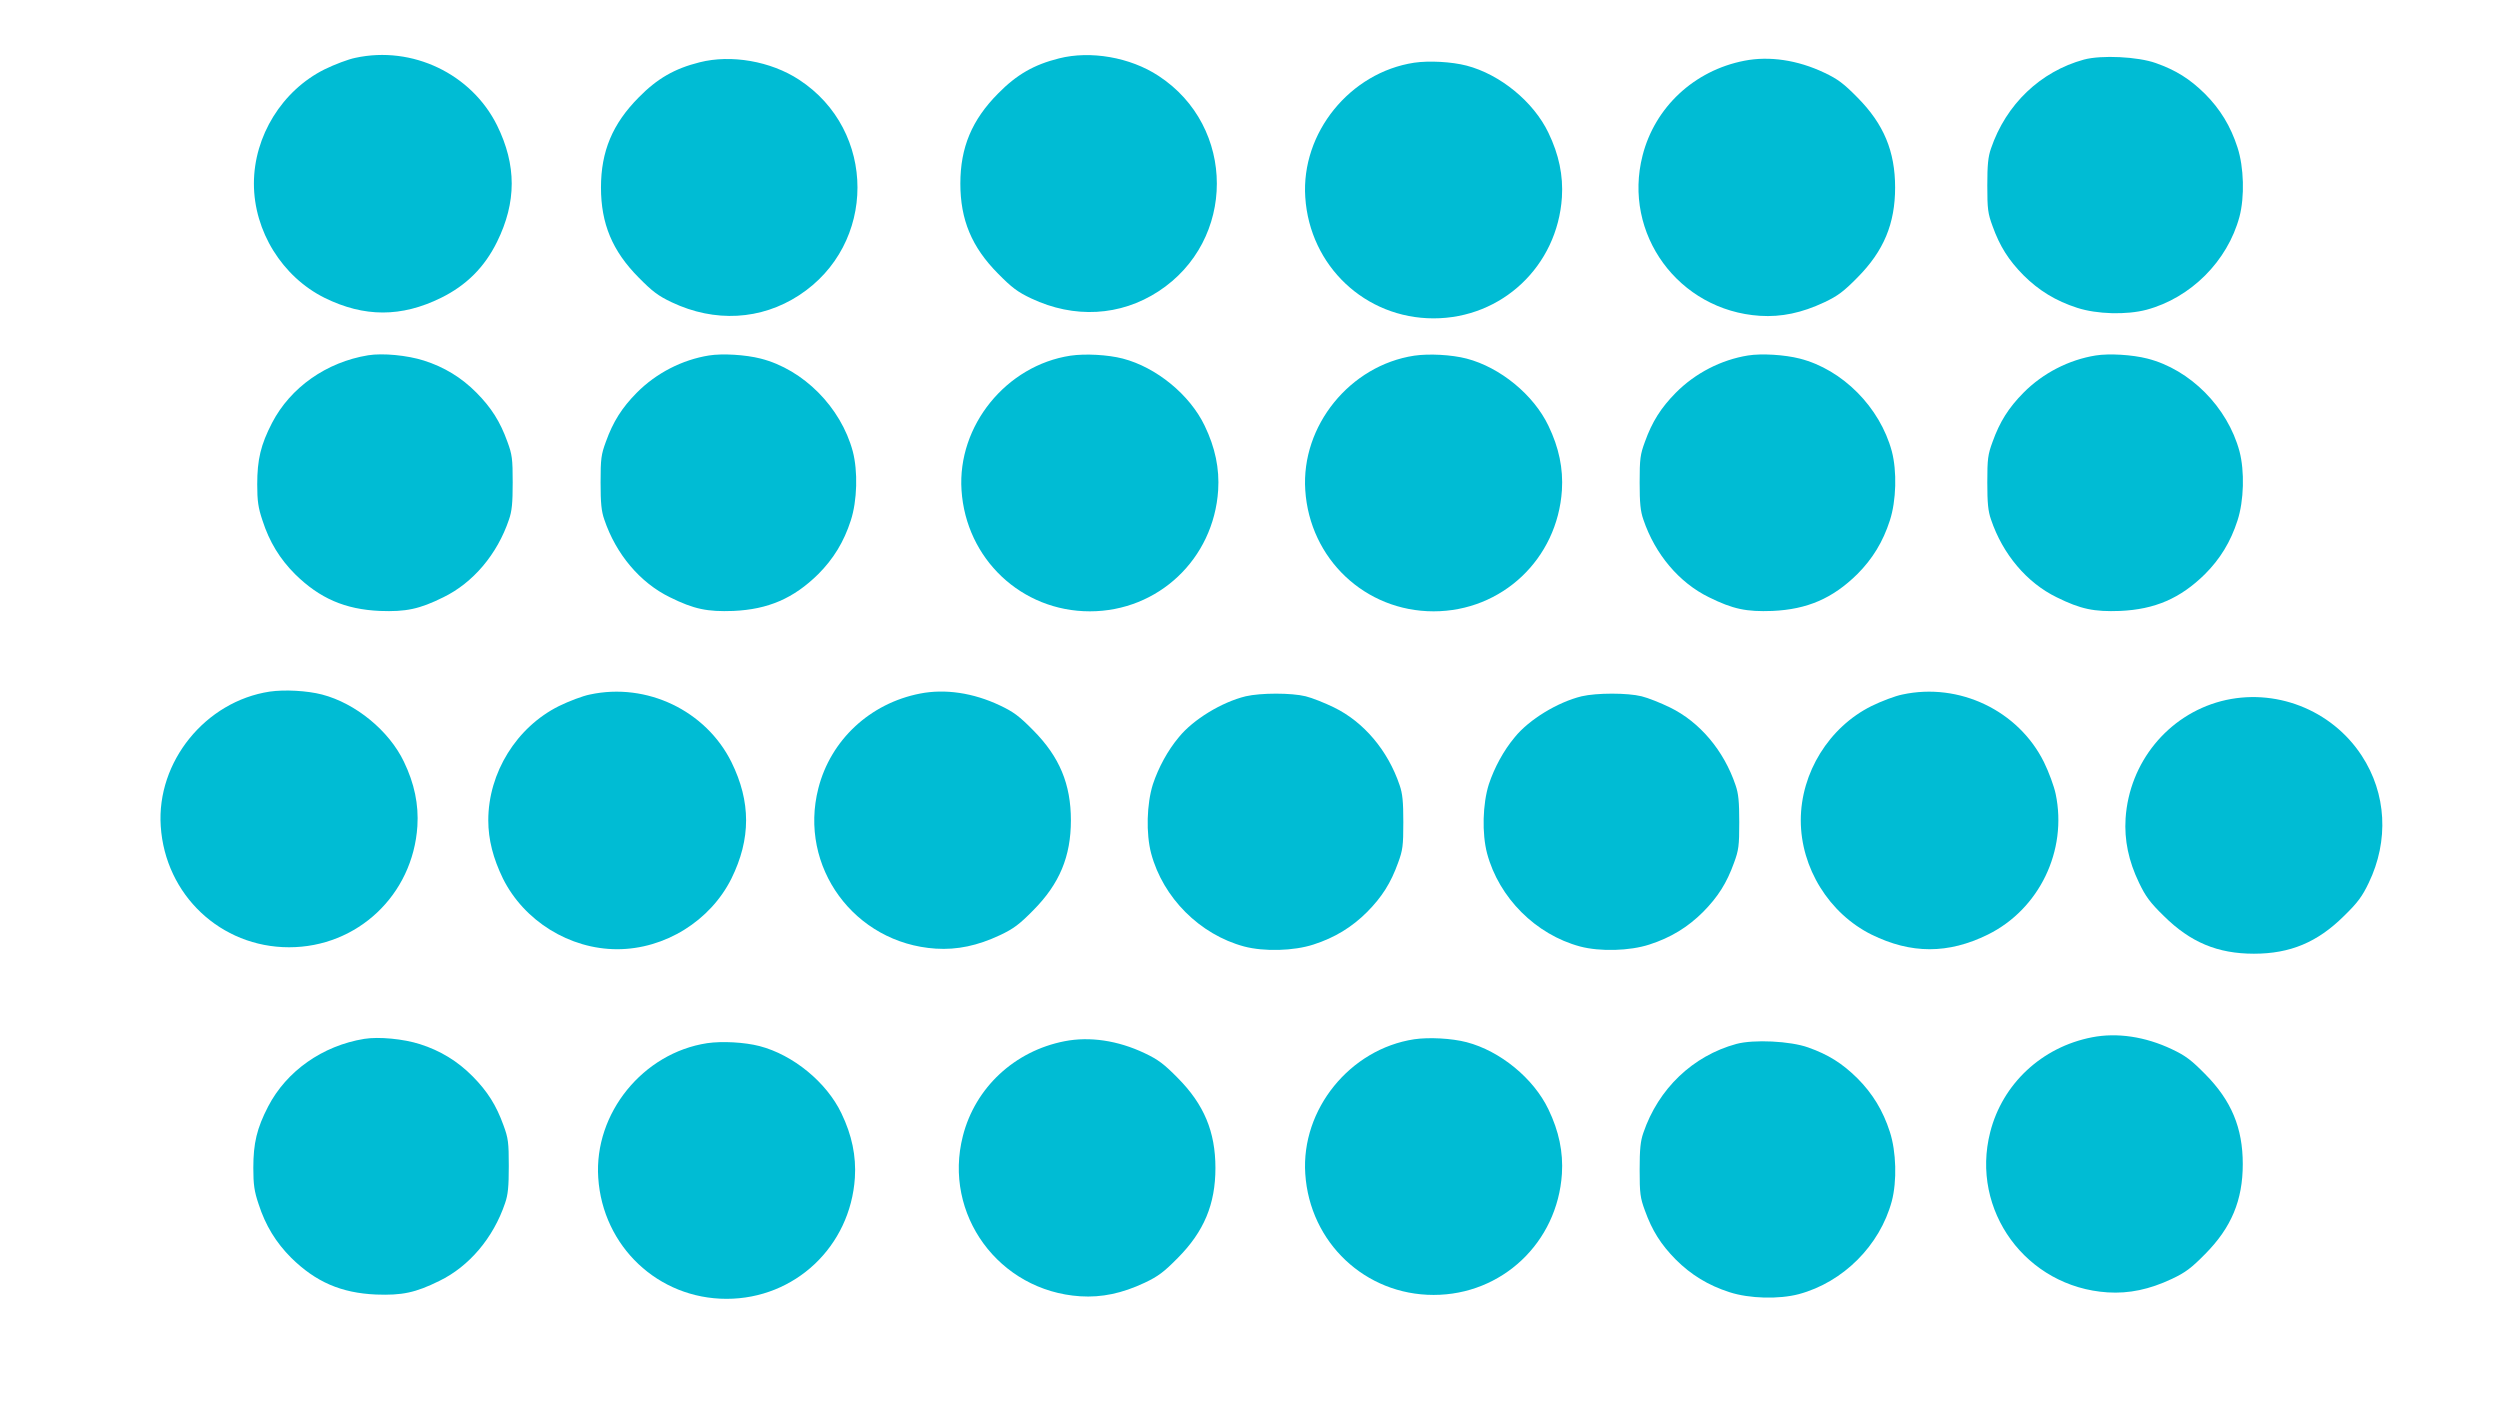 <?xml version="1.0" standalone="no"?>
<!DOCTYPE svg PUBLIC "-//W3C//DTD SVG 20010904//EN"
 "http://www.w3.org/TR/2001/REC-SVG-20010904/DTD/svg10.dtd">
<svg version="1.0" xmlns="http://www.w3.org/2000/svg"
 width="1280pt" height="720pt" viewBox="0 0 1280 720"
 preserveAspectRatio="xMidYMid meet">
<g transform="translate(0,720) scale(0.1,-0.1)"
fill="#00bcd4" stroke="none">
<path d="M1820 6904 c-36 -7 -107 -34 -158 -59 -217 -108 -362 -341 -362 -585
0 -244 145 -477 362 -585 203 -100 393 -100 596 0 130 64 223 157 287 287 100
203 100 393 0 596 -131 264 -434 409 -725 346z"/>
<path d="M5422 6901 c-128 -32 -217 -83 -312 -180 -134 -135 -193 -276 -193
-461 0 -185 58 -325 193 -461 70 -71 100 -94 170 -127 220 -104 456 -91 651
36 399 260 399 844 0 1104 -145 95 -348 130 -509 89z"/>
<path d="M10670 6895 c-223 -61 -399 -229 -476 -455 -15 -43 -19 -84 -19 -190
0 -121 3 -143 27 -208 37 -103 82 -174 158 -251 78 -78 166 -132 275 -167 101
-33 253 -37 355 -10 227 61 415 249 476 476 27 102 23 254 -10 355 -35 109
-89 197 -167 275 -77 76 -149 121 -251 157 -92 33 -279 42 -368 18z"/>
<path d="M3582 6881 c-128 -32 -217 -83 -312 -180 -134 -135 -193 -276 -193
-461 0 -185 58 -325 193 -461 70 -71 100 -94 170 -127 220 -104 456 -91 651
36 399 260 399 844 0 1104 -145 95 -348 130 -509 89z"/>
<path d="M8931 6889 c-257 -50 -458 -238 -521 -485 -103 -401 184 -794 601
-821 110 -7 214 15 329 69 70 33 100 56 170 127 135 136 193 276 193 461 0
185 -58 325 -193 461 -70 71 -100 94 -170 127 -137 65 -281 86 -409 61z"/>
<path d="M7241 6879 c-329 -50 -580 -359 -558 -689 23 -352 307 -620 657 -620
350 0 634 268 657 620 7 111 -15 218 -69 330 -76 159 -247 299 -419 344 -77
20 -192 26 -268 15z"/>
<path d="M1885 5381 c-214 -35 -398 -165 -492 -346 -58 -112 -76 -188 -76
-315 0 -85 5 -120 27 -185 35 -109 89 -197 167 -275 126 -124 256 -180 434
-188 133 -5 202 9 325 70 152 74 276 220 336 398 15 43 19 84 19 190 0 121 -3
143 -27 208 -37 103 -82 174 -158 251 -77 78 -166 132 -270 165 -85 27 -210
39 -285 27z"/>
<path d="M3630 5380 c-137 -22 -270 -90 -370 -191 -76 -77 -121 -148 -158
-251 -24 -65 -27 -87 -27 -208 0 -106 4 -147 19 -190 60 -178 184 -324 336
-398 123 -61 192 -75 325 -70 178 8 308 64 434 188 78 78 132 166 167 275 33
101 37 253 10 355 -61 225 -252 418 -471 474 -78 20 -196 27 -265 16z"/>
<path d="M5481 5379 c-329 -50 -580 -359 -558 -689 23 -352 307 -620 657 -620
350 0 634 268 657 620 7 111 -15 218 -69 330 -76 159 -247 299 -419 344 -77
20 -192 26 -268 15z"/>
<path d="M7241 5379 c-329 -50 -580 -359 -558 -689 23 -352 307 -620 657 -620
350 0 634 268 657 620 7 111 -15 218 -69 330 -76 159 -247 299 -419 344 -77
20 -192 26 -268 15z"/>
<path d="M8950 5380 c-137 -22 -270 -90 -370 -191 -76 -77 -121 -148 -158
-251 -24 -65 -27 -87 -27 -208 0 -106 4 -147 19 -190 60 -178 184 -324 336
-398 123 -61 192 -75 325 -70 178 8 308 64 434 188 78 78 132 166 167 275 33
101 37 253 10 355 -61 225 -252 418 -471 474 -78 20 -196 27 -265 16z"/>
<path d="M10730 5380 c-137 -22 -270 -90 -370 -191 -76 -77 -121 -148 -158
-251 -24 -65 -27 -87 -27 -208 0 -106 4 -147 19 -190 60 -178 184 -324 336
-398 123 -61 192 -75 325 -70 178 8 308 64 434 188 78 78 132 166 167 275 33
101 37 253 10 355 -61 225 -252 418 -471 474 -78 20 -196 27 -265 16z"/>
<path d="M1381 3659 c-329 -50 -580 -359 -558 -689 23 -352 307 -620 657 -620
350 0 634 268 657 620 7 111 -15 218 -69 330 -76 159 -247 299 -419 344 -77
20 -192 26 -268 15z"/>
<path d="M3020 3644 c-36 -7 -107 -34 -158 -59 -217 -108 -362 -341 -362 -585
0 -99 25 -195 75 -298 108 -217 341 -362 585 -362 244 0 477 145 585 362 100
203 100 393 0 596 -131 264 -434 409 -725 346z"/>
<path d="M4711 3649 c-257 -50 -458 -238 -521 -485 -103 -401 184 -794 601
-821 110 -7 214 15 329 69 70 33 100 56 170 127 135 136 193 276 193 461 0
185 -58 325 -193 461 -70 71 -100 94 -170 127 -137 65 -281 86 -409 61z"/>
<path d="M9740 3644 c-36 -7 -107 -34 -158 -59 -217 -108 -362 -341 -362 -585
0 -244 145 -477 362 -585 203 -100 393 -100 596 0 263 130 408 430 347 720 -8
39 -35 112 -60 163 -131 264 -434 409 -725 346z"/>
<path d="M6378 3635 c-123 -30 -269 -119 -342 -209 -58 -69 -105 -157 -133
-241 -32 -101 -36 -253 -9 -355 61 -227 249 -415 476 -476 102 -27 254 -23
355 10 109 35 197 89 275 167 76 77 121 148 158 251 24 65 27 87 27 208 0 106
-4 147 -19 190 -60 178 -184 324 -336 398 -47 23 -112 49 -145 57 -73 18 -229
18 -307 0z"/>
<path d="M8098 3635 c-123 -30 -269 -119 -342 -209 -58 -69 -105 -157 -133
-241 -32 -101 -36 -253 -9 -355 61 -227 249 -415 476 -476 102 -27 254 -23
355 10 109 35 197 89 275 167 76 77 121 148 158 251 24 65 27 87 27 208 0 106
-4 147 -19 190 -60 178 -184 324 -336 398 -47 23 -112 49 -145 57 -73 18 -229
18 -307 0z"/>
<path d="M11372 3610 c-273 -72 -470 -314 -489 -600 -7 -111 15 -218 69 -330
33 -69 56 -101 127 -170 136 -135 276 -193 461 -193 185 0 325 58 461 193 71
69 94 101 127 170 104 216 91 457 -36 651 -155 237 -447 350 -720 279z"/>
<path d="M10711 1889 c-257 -50 -458 -238 -521 -485 -103 -401 184 -794 601
-821 110 -7 214 15 329 69 70 33 100 56 170 127 135 136 193 276 193 461 0
185 -58 325 -193 461 -70 71 -100 94 -170 127 -137 65 -281 86 -409 61z"/>
<path d="M1865 1881 c-214 -35 -398 -165 -492 -346 -58 -112 -76 -188 -76
-315 0 -85 5 -120 27 -185 35 -109 89 -197 167 -275 126 -124 256 -180 434
-188 133 -5 202 9 325 70 152 74 276 220 336 398 15 43 19 84 19 190 0 121 -3
143 -27 208 -37 103 -82 174 -158 251 -77 78 -166 132 -270 165 -85 27 -210
39 -285 27z"/>
<path d="M7241 1879 c-329 -50 -580 -359 -558 -689 23 -352 307 -620 657 -620
350 0 634 268 657 620 7 111 -15 218 -69 330 -76 159 -247 299 -419 344 -77
20 -192 26 -268 15z"/>
<path d="M5451 1869 c-257 -50 -458 -238 -521 -485 -103 -401 184 -794 601
-821 110 -7 214 15 329 69 70 33 100 56 170 127 135 136 193 276 193 461 0
185 -58 325 -193 461 -70 71 -100 94 -170 127 -137 65 -281 86 -409 61z"/>
<path d="M3621 1859 c-329 -50 -580 -359 -558 -689 23 -352 307 -620 657 -620
350 0 634 268 657 620 7 111 -15 218 -69 330 -76 159 -247 299 -419 344 -77
20 -192 26 -268 15z"/>
<path d="M8890 1855 c-223 -61 -399 -229 -476 -455 -15 -43 -19 -84 -19 -190
0 -121 3 -143 27 -208 37 -103 82 -174 158 -251 78 -78 166 -132 275 -167 101
-33 253 -37 355 -10 227 61 415 249 476 476 27 102 23 254 -10 355 -35 109
-89 197 -167 275 -77 76 -149 121 -251 157 -92 33 -279 42 -368 18z"/>
</g>
</svg>
